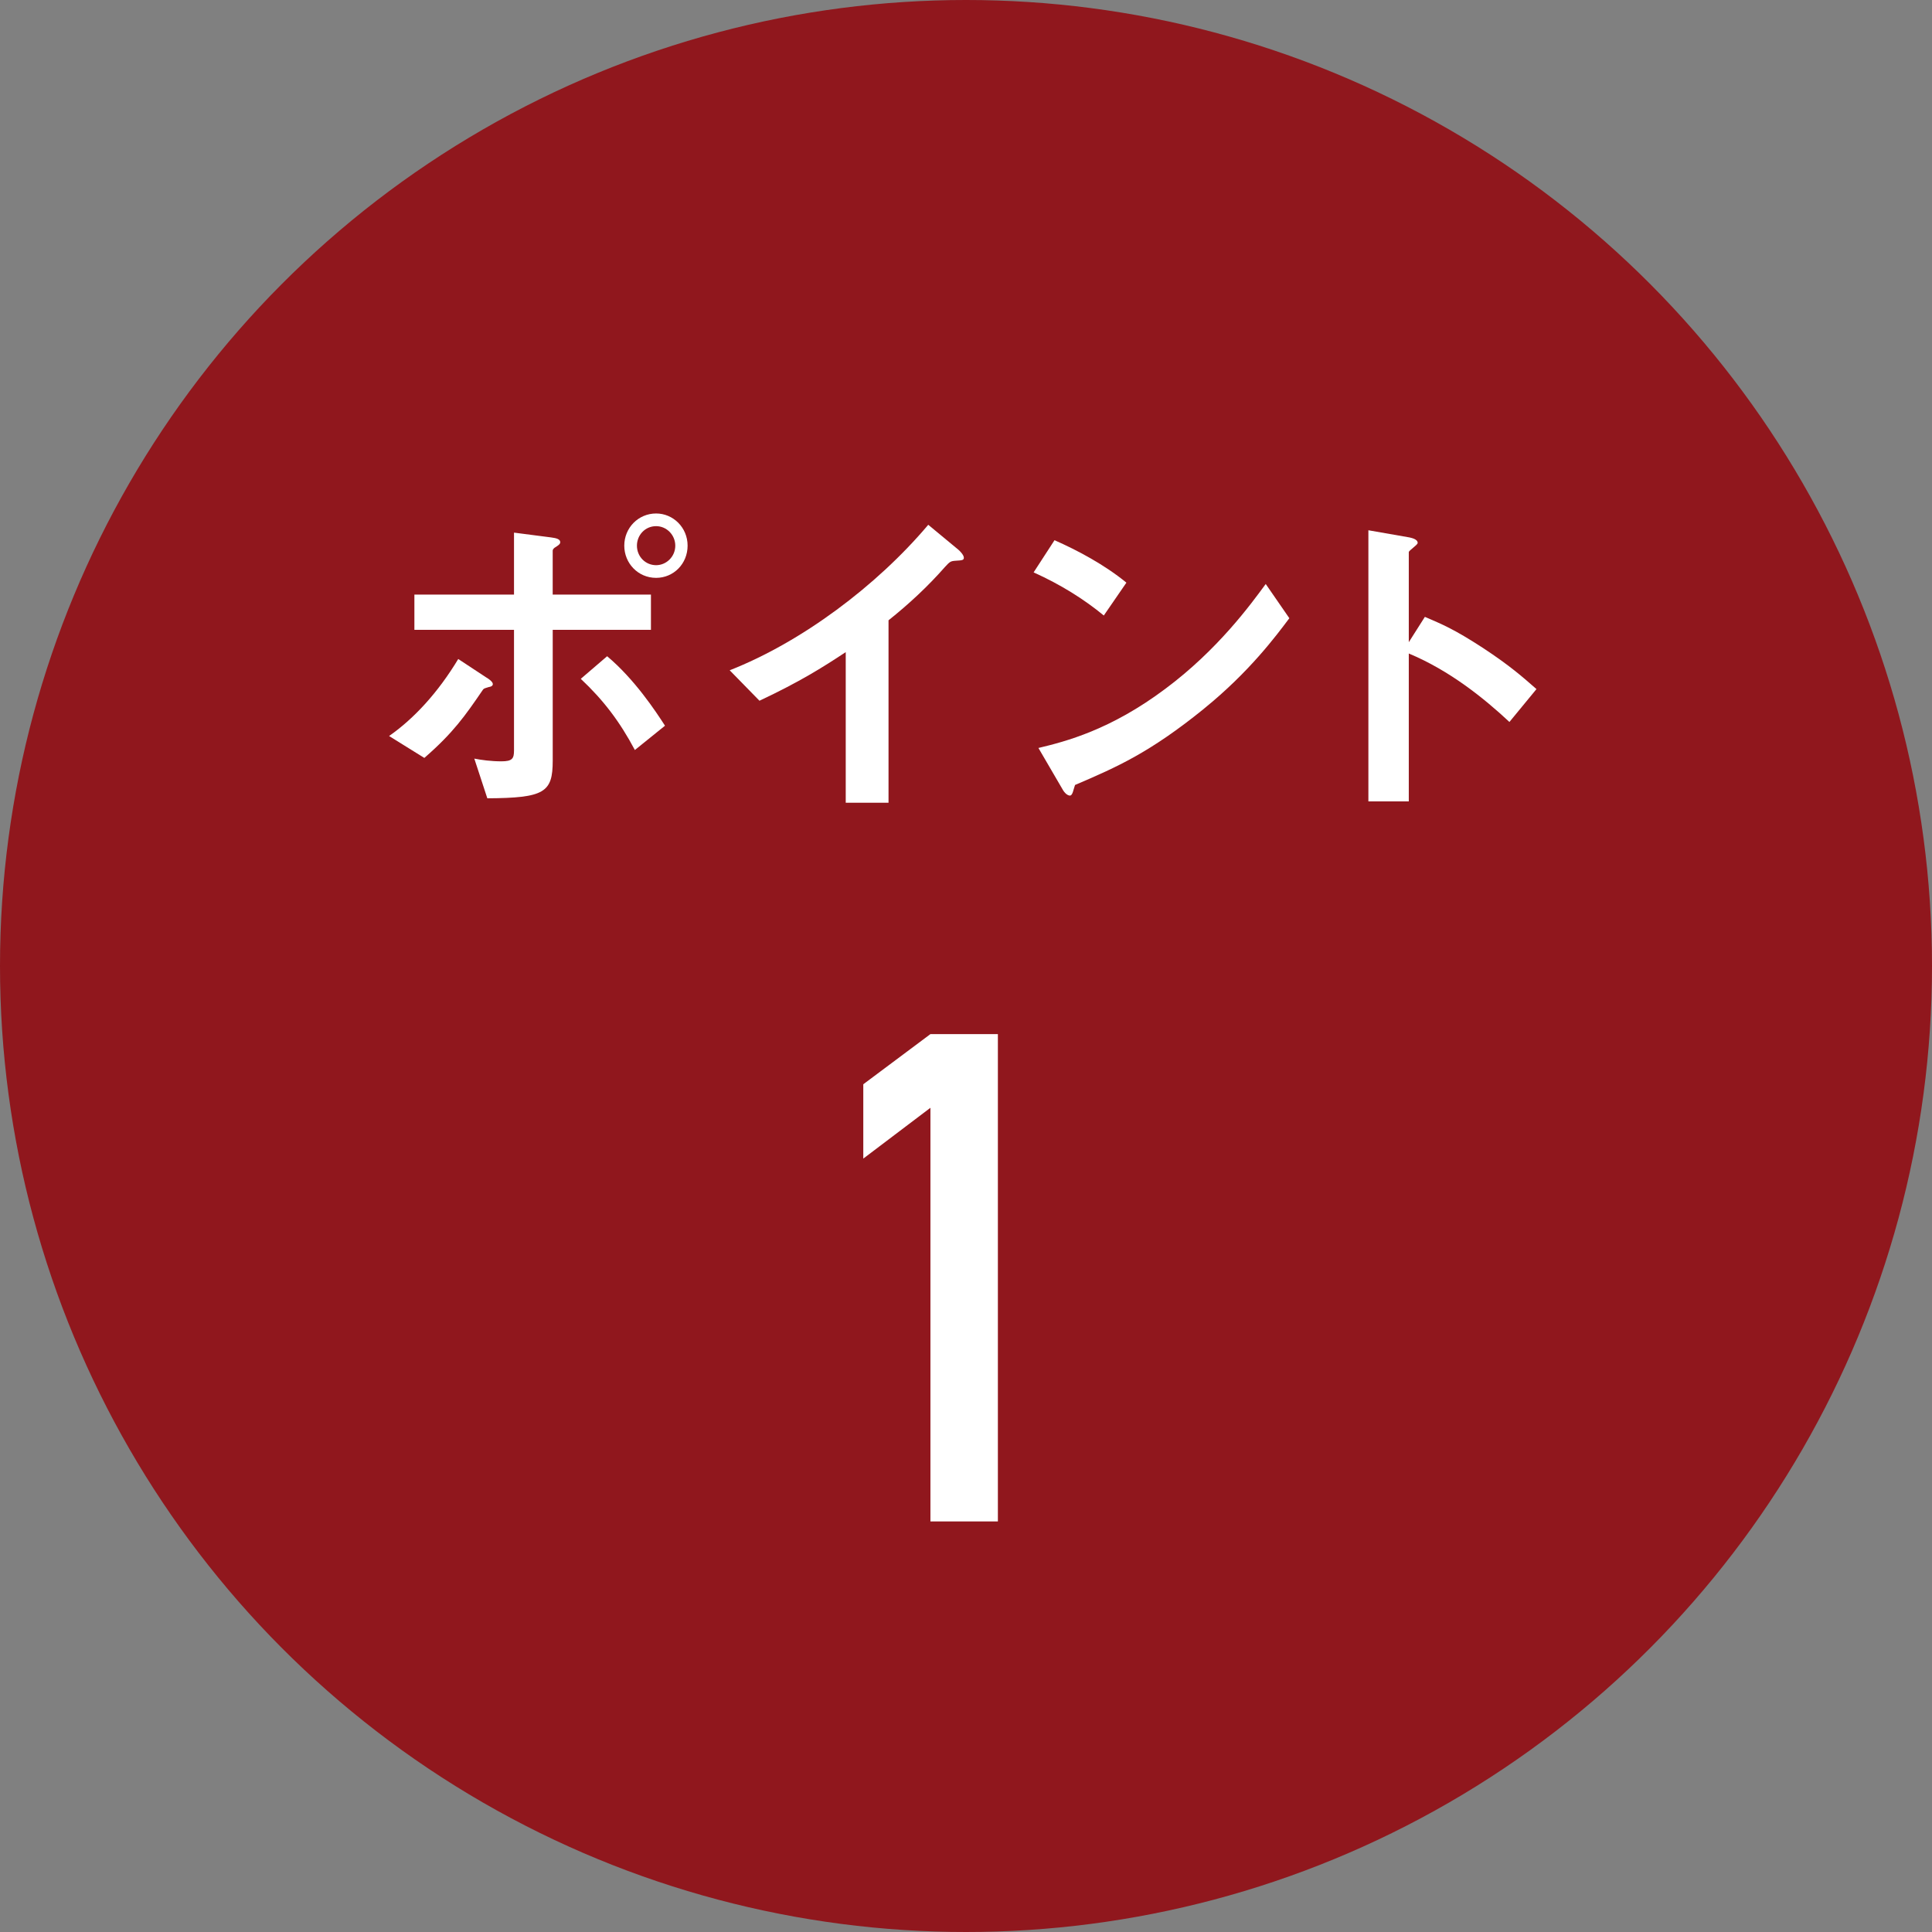 <?xml version="1.0" encoding="UTF-8"?><svg id="_レイヤー_2" xmlns="http://www.w3.org/2000/svg" width="80" height="80" viewBox="0 0 80 80"><rect x="0" y="0" width="80" height="80" fill="#808080" stroke="none"/><defs><style>.cls-1{fill:#90171d;}.cls-1,.cls-2{stroke-width:0px;}.cls-2{fill:#fff;}</style></defs><g id="_レイヤー_3"><circle class="cls-1" cx="40" cy="40" r="40"/><path class="cls-2" d="M20.236,28.45c-.185.057-.199.057-.241.113-.737,1.077-1.219,1.772-2.424,2.821l-1.46-.907c1.035-.723,2.027-1.801,2.864-3.189l1.162.765c.057.028.27.17.27.27,0,.085-.085.113-.17.127ZM22.887,26.082v5.415c0,1.318-.34,1.545-2.708,1.559l-.539-1.644c.284.057.695.113,1.12.113.454,0,.524-.113.524-.454v-4.99h-4.125v-1.46h4.125v-2.566l1.531.198c.227.029.383.071.383.199,0,.071-.057.113-.184.198-.057.028-.128.085-.128.156v1.814h4.068v1.46h-4.068ZM26.289,31.058c-.624-1.177-1.304-2.07-2.24-2.949l1.091-.936c1.134.95,2.013,2.282,2.396,2.877l-1.248,1.007ZM27.168,23.928c-.751,0-1.318-.609-1.318-1.333,0-.737.581-1.333,1.318-1.333.708,0,1.304.582,1.304,1.333s-.582,1.333-1.304,1.333ZM27.168,21.787c-.454,0-.794.369-.794.808,0,.454.354.808.794.808.425,0,.794-.354.794-.808,0-.439-.354-.808-.794-.808Z"/><path class="cls-2" d="M39.57,23.219c-.213.014-.241.042-.439.255-.709.808-1.503,1.545-2.339,2.211v7.555h-1.772v-6.237c-.964.638-1.914,1.233-3.572,2.013l-1.233-1.261c2.963-1.163,6.081-3.487,8.222-6.025l1.233,1.021c.057.042.241.227.241.34,0,.1-.057.113-.34.128Z"/><path class="cls-2" d="M45.706,25.487c-.808-.666-1.772-1.275-2.906-1.786l.865-1.332c.936.411,2.083,1.021,2.977,1.758l-.936,1.36ZM49.859,29.343c-2.24,1.814-3.586,2.41-5.344,3.161-.071.198-.099.439-.212.439-.085,0-.213-.085-.312-.27l-.992-1.701c1.134-.27,2.991-.751,5.259-2.453,2.168-1.616,3.529-3.487,4.153-4.337l.978,1.417c-.553.737-1.659,2.225-3.53,3.742Z"/><path class="cls-2" d="M62.502,29.895c-1.049-.978-2.467-2.126-4.167-2.835v6.124h-1.673v-11.227l1.701.297c.042.014.34.057.34.227,0,.085-.368.312-.368.383v3.728l.666-1.049c.723.312,1.191.497,2.41,1.29,1.12.737,1.645,1.205,2.211,1.701l-1.12,1.361Z"/><path class="cls-2" d="M38.527,45.871l-2.78,2.104v-3.078l2.78-2.077h2.793v20.18h-2.793v-17.129Z"/></g></svg>